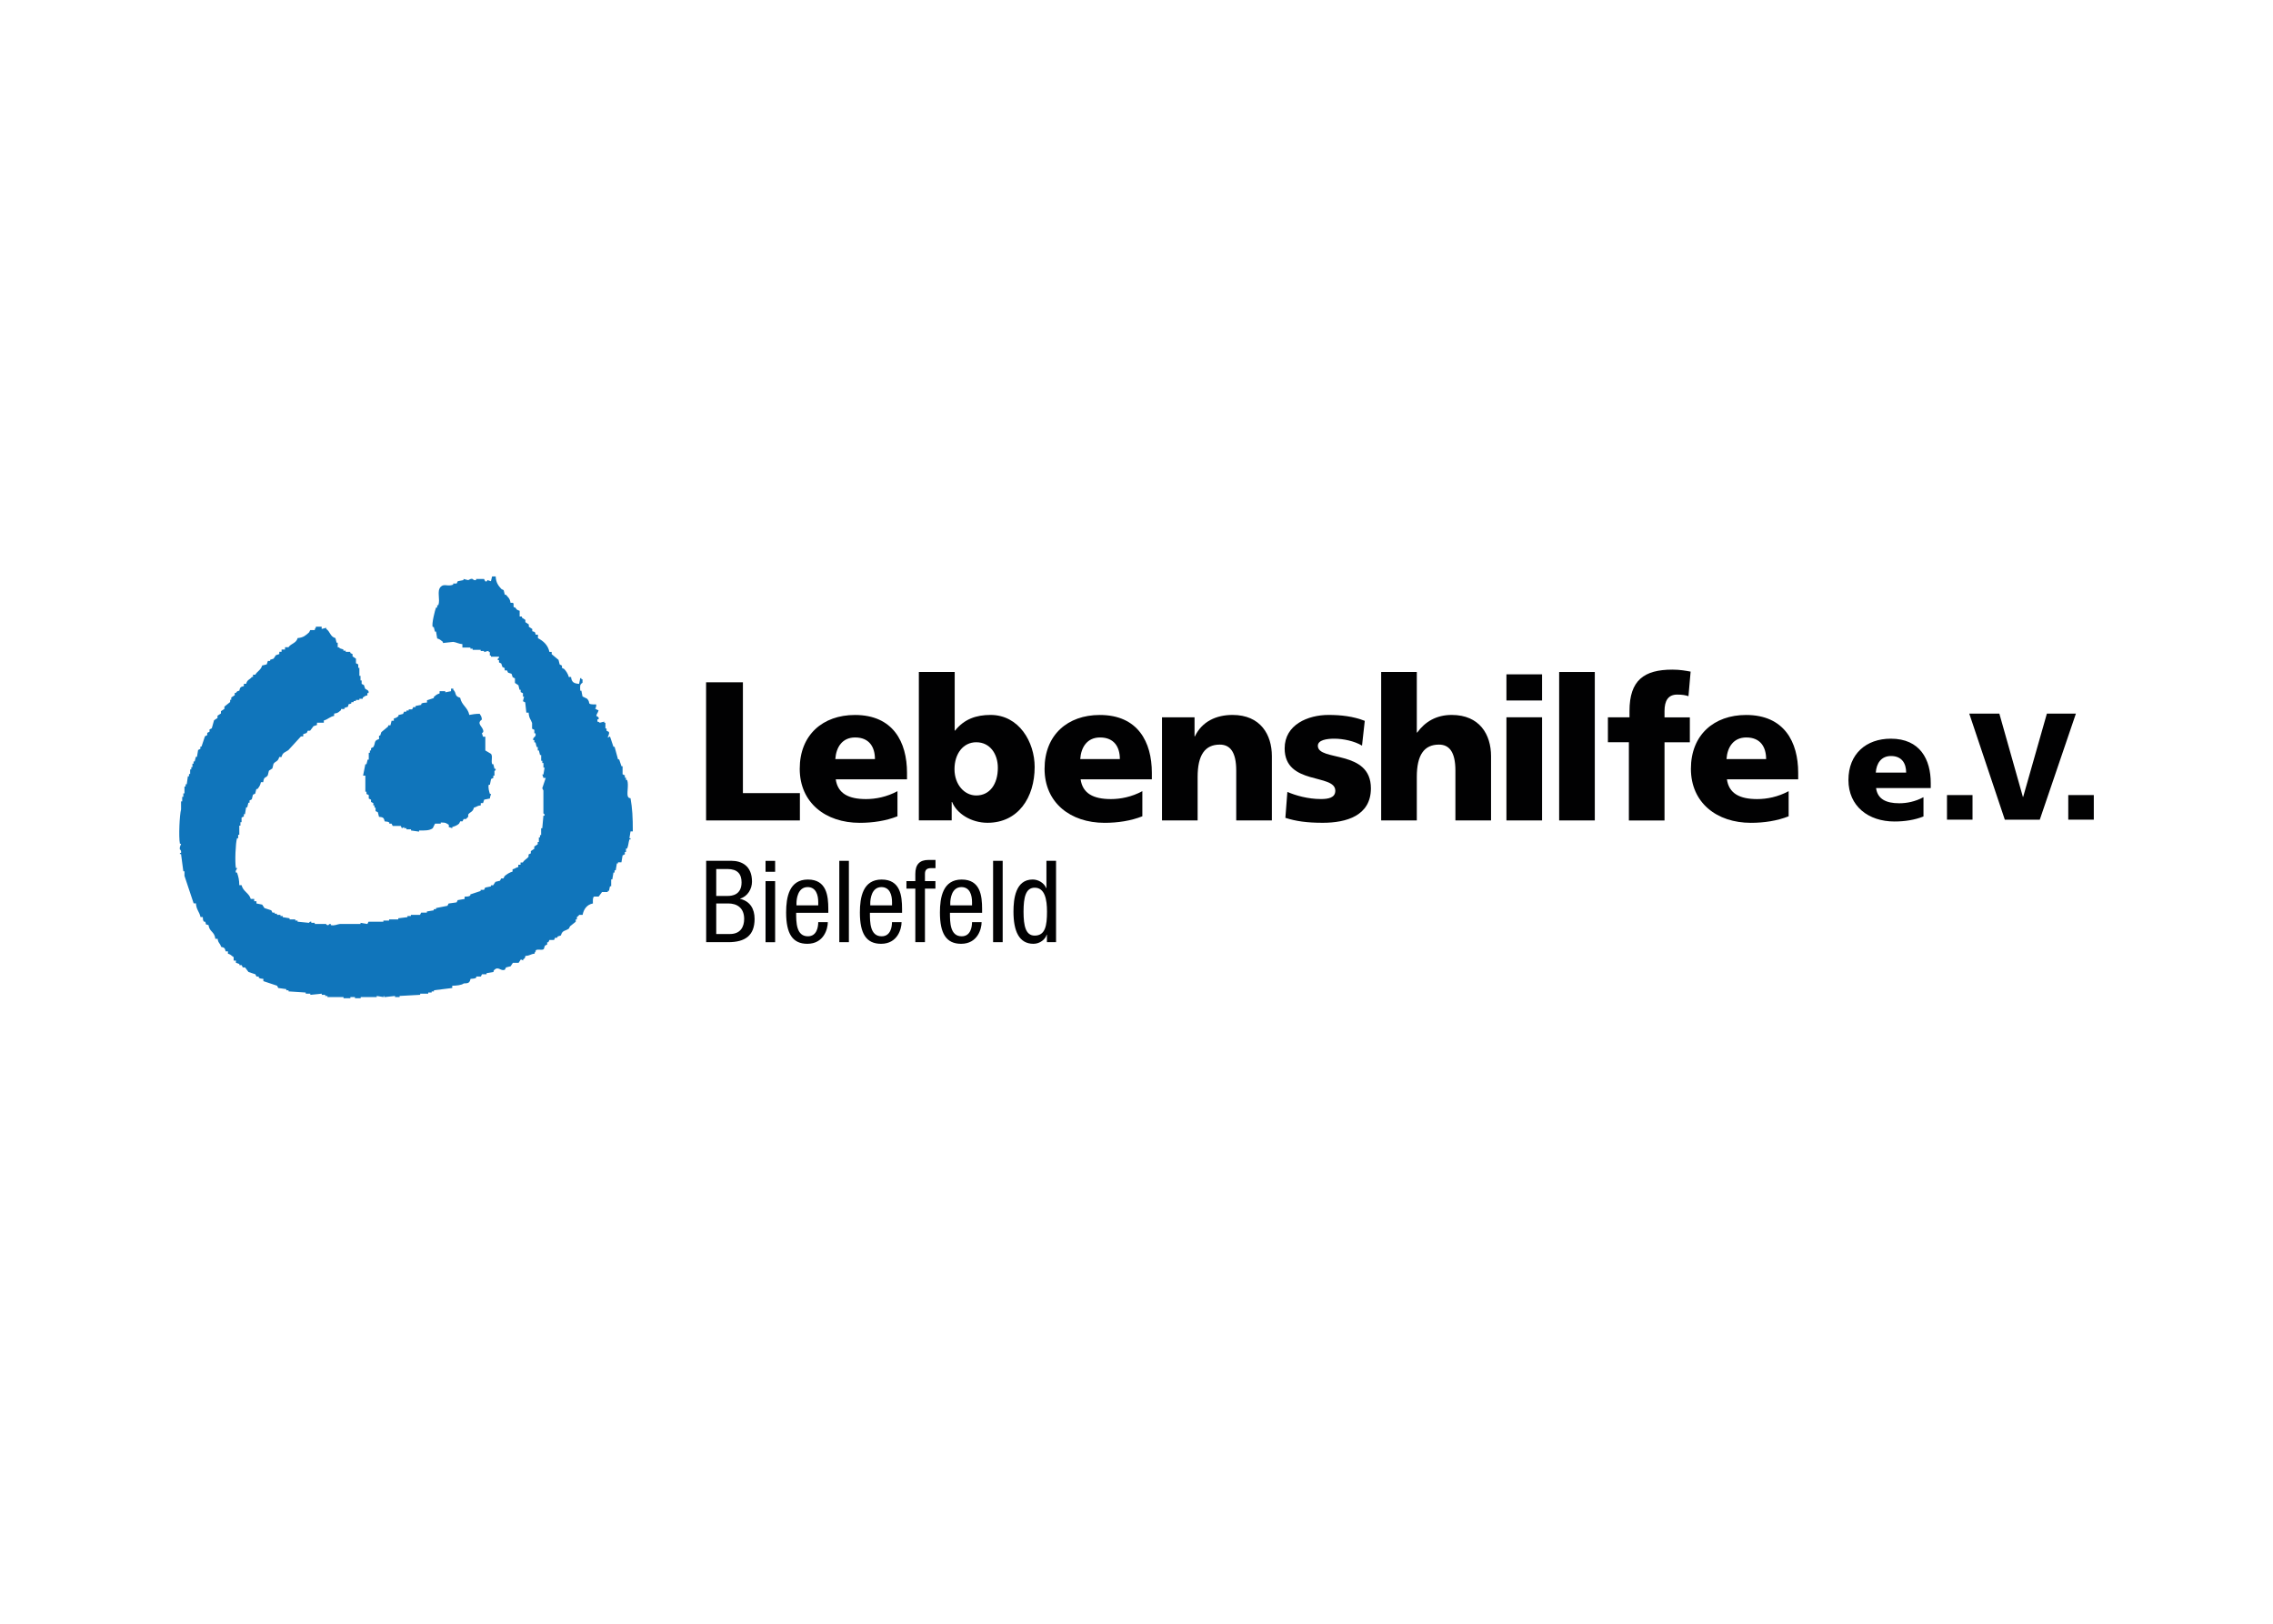 <svg xmlns="http://www.w3.org/2000/svg" id="a" width="560" height="400" viewBox="0 0 560 400"><path d="m462.14,190.32c.15-2.25,1.31-4.08,3.74-4.08,2.69,0,3.74,1.83,3.74,4.08h-7.49m13.55,3.82v-1.24c0-5.8-2.62-10.93-9.84-10.93-6.06,0-10.44,3.74-10.44,10.18s4.9,10.22,11.34,10.22c2.51,0,4.98-.37,7.15-1.24v-4.75c-2.02,1.09-4.11,1.5-5.95,1.5-3.3,0-5.36-1.05-5.73-3.74,0,0,13.47,0,13.47,0Z" fill="#010102" fill-rule="evenodd"></path><rect x="479.68" y="195.86" width="6.29" height="6.06" fill="#010102"></rect><polygon points="493.93 201.93 502.54 201.93 511.44 175.8 504.29 175.8 498.45 196.31 498.38 196.31 492.58 175.8 485.17 175.8 493.93 201.93" fill="#010102"></polygon><rect x="509.56" y="195.86" width="6.29" height="6.06" fill="#010102"></rect><polygon points="173.96 168.08 183.03 168.08 183.03 195.38 197.07 195.38 197.07 202.11 173.96 202.11 173.96 168.08" fill="#010102"></polygon><path d="m215.56,186.99c0-2.93-1.37-5.32-4.88-5.32-3.17,0-4.68,2.39-4.88,5.32h9.75m-9.65,4.98c.49,3.51,3.17,4.88,7.46,4.88,2.39,0,5.12-.53,7.75-1.95v6.19c-2.83,1.12-6.05,1.61-9.31,1.61-8.38,0-14.77-4.93-14.77-13.31s5.71-13.26,13.6-13.26c9.41,0,12.83,6.68,12.83,14.24v1.61h-17.55Z" fill="#010102"></path><path d="m240.52,182.85c-3.22,0-5.36,2.83-5.36,6.63s2.44,6.48,5.36,6.48c3.32,0,5.32-2.78,5.32-6.82,0-3.37-1.9-6.29-5.32-6.29m-14.14-17.31h8.83v14.43h.1c2.24-2.83,5.22-3.85,8.73-3.85,7.02,0,10.87,6.68,10.87,12.82,0,7.51-4.05,13.75-11.61,13.75-4.05,0-7.6-2.29-8.73-5.12h-.1v4.53h-8.09v-36.57Z" fill="#010102"></path><path d="m275.9,186.99c0-2.93-1.37-5.32-4.88-5.32-3.17,0-4.68,2.39-4.88,5.32h9.75m-9.66,4.98c.49,3.51,3.17,4.88,7.46,4.88,2.39,0,5.12-.53,7.75-1.95v6.19c-2.83,1.12-6.05,1.61-9.31,1.61-8.39,0-14.78-4.93-14.78-13.31s5.71-13.26,13.6-13.26c9.41,0,12.83,6.68,12.83,14.24v1.61h-17.55Z" fill="#010102"></path><path d="m286.3,176.71h8v4.68h.09c1.75-3.66,5.27-5.27,9.26-5.27,6.92,0,9.7,4.88,9.7,10.14v15.85h-8.78v-12.29c0-4.78-1.66-6.39-4.05-6.39-3.6,0-5.46,2.49-5.46,7.95v10.73h-8.78v-25.41" fill="#010102"></path><path d="m317.18,195.09c2.05.88,5.07,1.75,8.24,1.75,1.8,0,3.56-.29,3.56-2.05,0-4.29-12.48-1.27-12.48-10.43,0-5.85,5.75-8.24,10.82-8.24,3.02,0,6.1.34,8.92,1.46l-.68,6.1c-1.85-1.12-4.64-1.71-6.83-1.71-1.9,0-4.05.34-4.05,1.75,0,3.95,13.07.83,13.07,10.48,0,6.78-6.1,8.49-11.85,8.49-3.95,0-6.63-.39-9.22-1.22l.49-6.39" fill="#010102"></path><path d="m340.28,165.54h8.78v14.92h.1c1.9-2.63,4.68-4.34,8.49-4.34,6.92,0,9.7,4.88,9.7,10.14v15.85h-8.78v-12.29c0-4.78-1.66-6.39-4.05-6.39-3.61,0-5.46,2.49-5.46,7.95v10.73h-8.78v-36.57" fill="#010102"></path><path d="m379.92,172.56h-8.78v-6.44h8.78v6.44Zm-8.78,4.14h8.78v25.41h-8.78v-25.41Z" fill="#010102"></path><rect x="384.13" y="165.54" width="8.78" height="36.57" fill="#010102"></rect><path d="m401.31,182.85h-5.17v-6.14h5.32v-1.56c0-7.56,3.56-10.19,10.58-10.19,1.9,0,3.37.29,4.48.49l-.53,6.05c-.74-.24-1.46-.39-2.78-.39-2.25,0-3.12,1.56-3.12,4.05v1.56h6.24v6.14h-6.24v19.26h-8.78v-19.26" fill="#010102"></path><path d="m435.12,186.99c0-2.93-1.37-5.32-4.88-5.32-3.17,0-4.68,2.39-4.88,5.32h9.75m-9.65,4.98c.49,3.51,3.16,4.88,7.46,4.88,2.39,0,5.12-.53,7.75-1.95v6.19c-2.83,1.12-6.05,1.61-9.31,1.61-8.38,0-14.77-4.93-14.77-13.31s5.71-13.26,13.6-13.26c9.41,0,12.83,6.68,12.83,14.24v1.61h-17.55Z" fill="#010102"></path><path d="m176.47,214.08h2.78c2.42,0,3.45,1.21,3.45,3.29,0,3.09-2.36,3.34-3.4,3.34h-2.84v-6.63m-2.47,18.02h5.44c4.18,0,6.48-1.66,6.48-5.73,0-2.47-1.1-4.35-3.56-4.94v-.06c1.82-.53,2.92-2.36,2.92-4.18,0-3.9-2.53-5.14-5.14-5.14h-6.15v20.04Zm2.47-9.54h2.95c2.16,0,3.93,1.07,3.93,3.82,0,1.94-.9,3.71-3.51,3.71h-3.37v-7.52Z" fill="#010102" fill-rule="evenodd"></path><path d="m188.61,214.76h2.36v-2.69h-2.36v2.69Zm0,17.35h2.36v-15.05h-2.36v15.05Z" fill="#010102" fill-rule="evenodd"></path><path d="m204.07,224.86v-.95c0-3.23-.42-7.24-5.03-7.24s-5.36,4.35-5.36,8.11c0,5.17,1.54,7.72,5.22,7.72,4.1,0,5.05-3.73,5.05-5.33h-2.36c0,1.12-.31,3.48-2.55,3.48-2.89,0-2.89-3.48-2.89-5.78h7.91m-7.83-1.85v-.56c0-.9.28-3.93,2.75-3.93,2.08,0,2.61,1.99,2.61,3.68v.82h-5.36Z" fill="#010102" fill-rule="evenodd"></path><rect x="206.78" y="212.06" width="2.36" height="20.04" fill="#010102"></rect><path d="m222.24,224.86v-.95c0-3.23-.42-7.24-5.03-7.24s-5.36,4.35-5.36,8.11c0,5.17,1.54,7.72,5.22,7.72,4.1,0,5.05-3.73,5.05-5.33h-2.36c0,1.12-.31,3.48-2.55,3.48-2.89,0-2.89-3.48-2.89-5.78h7.92m-7.83-1.85v-.56c0-.9.28-3.93,2.75-3.93,2.08,0,2.61,1.99,2.61,3.68v.82h-5.36Z" fill="#010102" fill-rule="evenodd"></path><path d="m225.52,232.1h2.36v-13.19h2.58v-1.85h-2.58v-1.77c0-1.04.5-1.43,1.51-1.43h1.09v-2.02h-1.71c-2.27,0-3.26,1.18-3.26,3.45v1.77h-2.19v1.85h2.19v13.19" fill="#010102"></path><path d="m241.96,224.86v-.95c0-3.23-.42-7.24-5.03-7.24s-5.36,4.35-5.36,8.11c0,5.17,1.54,7.72,5.22,7.72,4.1,0,5.05-3.73,5.05-5.33h-2.36c0,1.12-.31,3.48-2.55,3.48-2.89,0-2.89-3.48-2.89-5.78h7.91m-7.83-1.85v-.56c0-.9.28-3.93,2.75-3.93,2.08,0,2.61,1.99,2.61,3.68v.82h-5.36Z" fill="#010102" fill-rule="evenodd"></path><rect x="244.67" y="212.06" width="2.36" height="20.04" fill="#010102"></rect><path d="m260.17,212.06h-2.36v6.71h-.06c-.53-1.29-1.97-2.11-3.32-2.11-4.24,0-4.74,4.77-4.74,7.92,0,4.75,1.35,7.92,4.92,7.92,1.62,0,2.95-1.12,3.26-2.25h.06v1.85h2.25v-20.04m-8.01,12.52c0-3.59.56-5.9,2.75-5.9,2.53,0,3.03,2.97,3.03,5.9,0,3.43-.42,5.9-3.03,5.9-2.19,0-2.75-2.3-2.75-5.9" fill="#010102" fill-rule="evenodd"></path><path d="m121.27,142h.85c.07,1.52.66,2.28,1.41,3.1l.56.28c.09.37.19.75.28,1.13h.28c.55.69.96.85,1.13,1.98h.56c.4.26.02.71.28,1.12h.28c.42.52.34.63,1.13.85v1.41h.56v.28c.28.19.56.38.85.56v.56c.28.19.56.37.85.56v.56c.28.19.56.37.85.56v.56c.78.2.63.08.84.85h.56v.85c1.32.69,2.48,1.71,2.82,3.38h.56v.56c.56.47,1.13.94,1.69,1.41.09.37.19.75.28,1.13.19.09.38.19.56.28v.56c.19.1.37.19.56.28.48.52.93,1.19,1.13,1.97h.56c.12,1.28.71,1.6,1.98,1.69.09-.47.19-.94.28-1.41h.28v.28h.28v.85c-.74.48-.59.79-.56,1.97h.28c.09.47.19.94.28,1.41.38.19.75.38,1.13.56,1.08,1.13-.41,1.41,2.26,1.41-.03.67-.08.72-.28,1.13h.28c.32.32,0,.11.56.28-.18.77-.37.64-.56,1.41.25.17.77.26.56.85h-.28v.56c.5.07.56.28.56.28.38-.1.75-.19,1.13-.28v.28h.28v1.41h.28v.56c.19.09.38.19.57.28.23.51-.35,1.32-.28,1.41.19-.09.38-.19.56-.28.28.84.56,1.69.85,2.54h.28c.28,1.04.56,2.07.85,3.1h.28c.19.56.38,1.13.56,1.69h.28v1.98c.19.09.37.19.56.28v.56h.28v.56h.28c.5,1.3-.24,3.61.28,4.23.32.32,0,.11.56.28.44,2.49.57,4.73.56,8.17h-.56c-.09.56-.19,1.13-.28,1.69h.28v.28h-.28c-.26.9-.22,1.41-.56,2.26h-.28v.85h-.28v.56c-.19.09-.37.19-.56.28-.09.56-.19,1.13-.28,1.69h-.85v.28h-.28c-.09.56-.19,1.13-.28,1.69h-.28v.56h-.28c-.09.56-.19,1.13-.28,1.69h-.28v1.69h-.28c-.18.49-.12.74-.28,1.13h-.28v.28h-1.41c-.28.38-.56.76-.84,1.13h-1.13c-.38.26-.28,1.05-.28,1.69-1.46.28-2.26,1.38-2.54,2.82h-.85c-.18.33-.47.41-.56.56v.56h-.28v.56c-.47.38-.94.76-1.41,1.13-.09.19-.19.37-.28.56-.94.67-1.59.34-1.97,1.69-.28.09-.56.19-.85.28v.28h-.56c-.1.19-.19.37-.28.56h-1.13c-.09.19-.19.37-.28.56h-.28v.56c-.19.09-.37.19-.56.28-.09.28-.19.56-.28.85-.52.38-1.37-.09-1.98.28v.28c-.32.32-.11,0-.28.56-1.12.13-1,.47-2.26.56-.17.68-.09.52-.56.85v.28c-.19-.1-.38-.19-.56-.28-.19.28-.37.56-.56.85h-1.41c-.19.28-.38.56-.56.85-.38.09-.75.18-1.13.28-.09.18-.19.37-.28.56-1.02.46-1.54-.89-2.54,0-.32.32-.11,0-.28.57-.56.09-1.13.19-1.69.28v.28h-1.13c-.09.19-.19.38-.28.56h-1.13v.28c-.43.26-.69.23-1.41.29-.23.99-.5,1.1-1.69,1.13-.45.42-1.91.56-2.82.56v.56c-1.5.19-3.01.38-4.51.56v.28h-.56v.28h-.85v.28h-1.98v.28c-1.69.09-3.38.19-5.07.28v.28h-1.13v-.28c-.85.1-1.69.19-2.54.28-.39-.08.11-.32-.28-.28v.28c-.56-.09-1.13-.18-1.69-.28v.28h-3.95v.28h-1.41v-.28h-1.13v.28h-1.69v-.28h-3.95v-.28h-.56v-.28h-.85v-.28c-.94.1-1.88.19-2.82.28v-.28h-1.13v-.28c-1.41-.1-2.82-.19-4.23-.28v-.28h-.56v-.28c-.66-.09-1.32-.19-1.98-.28-.09-.18-.19-.37-.28-.56-1.13-.38-2.26-.75-3.39-1.13v-.56c-.63-.07-.75-.03-1.13-.29v-.28h-.56c-.09-.18-.19-.37-.28-.56-.56-.19-1.13-.37-1.69-.56-.28-.38-.56-.75-.85-1.13h-.56c-.09-.19-.19-.38-.28-.57h-.56v-.28c-.28-.09-.56-.19-.85-.28v-.56h-.56v-.85c-.6-.34-.62-.63-1.41-.85v-.56h-.56c-.19-.83-.31-.92-1.13-1.13-.26-.99-.69-.81-.85-1.97h-.56c-.22-1.85-1.44-1.65-1.69-3.38-1.14-.29-.36-.12-.85-.85h-.28c-.26-.37-.22-.49-.28-1.13h-.56c-.28-1.37-1.02-1.74-1.13-3.38h-.56c-.75-2.26-1.5-4.51-2.26-6.77v-1.13h-.28c-.19-1.41-.38-2.82-.56-4.23h-.28v-.28h.28c.09-.74-.28-.85-.28-.85-.18-.7.31-1.17.28-1.41h-.28c-.35-1.71-.08-7.2.28-8.46v-1.98h.28v-1.13h.28v-.84h.28v-1.69h.28v-.56h.28c.1-.66.19-1.32.28-1.97h.28v-.56h.28v-1.13h.28v-.56h.28v-.85h.28v-.56h.28c.09-.38.19-.75.28-1.13h.28c.1-.56.19-1.13.28-1.69.19-.09.37-.19.56-.28v-.56h.28c.28-.84.56-1.69.85-2.54.19-.1.37-.19.56-.28v-.56l.56-.28v-.56c.19-.1.37-.19.56-.28.19-.66.38-1.32.56-1.98.28-.19.56-.37.85-.56v-.56c.28-.19.56-.37.85-.56v-.56c.28-.19.56-.37.85-.56v-.56c.47-.37.94-.75,1.41-1.13v-.56h.28v-.56c.28-.19.57-.37.85-.56v-.56h.28c.39-.42.14-.37.85-.56.19-.83.31-.93,1.13-1.13v-.56h.56c.3-1.11.82-.93,1.41-1.69h.28v-.56h.56c.52-.89,1.39-1.14,1.69-2.26.37-.09.75-.19,1.13-.28.09-.28.19-.56.28-.85h.56v-.28c.28-.09.56-.19.85-.28.19-.28.37-.56.56-.85.28-.09.56-.19.85-.28v-.56h.56v-.56h.85v-.56h.85c.66-.98,1.89-.94,2.26-2.26,1.43-.11,2.03-.7,2.82-1.41.09-.19.19-.38.28-.56h1.13v-.28c.32-.32.11,0,.28-.56h1.41v.56c.38-.09.76-.19,1.13-.28v.28c.98.66.94,1.89,2.26,2.26.09.37.19.75.28,1.13h.28v1.13h.28c.44.5.54.25,1.13.56v.28h.56v.28h1.13v.28c.19.1.38.19.56.28v.56l.84.56v1.13c.19.09.38.19.56.28v.85h.28v1.98h.28v1.13h.28v.85c.19.09.37.19.56.28.09.28.19.56.28.85.21.32,1.08.37.85,1.13h-.28v.56c-.66.14-.69.25-1.13.56v.28h-.85v.28h-.85v.28h-.56v.28h-.56v.28c-.76.47-.54-.25-.85.85-.28.09-.56.19-.85.28v.28h-.85v.28c-.68.51-.6.69-1.69.85v.56c-1.12.23-1.5.86-2.54,1.13v.56h-1.69v.56c-.28.09-.56.19-.85.28-.28.37-.56.75-.85,1.13h-.56c-.09.19-.19.37-.28.56-.28.09-.56.19-.85.28v.56h-.56c-1.04,1.12-2.07,2.25-3.1,3.38-.84.6-1.38.52-1.69,1.69h-.56c-.32,1.22-.92.97-1.41,1.69-.09.38-.19.76-.28,1.13-.28.19-.56.37-.85.56-.09.37-.19.75-.28,1.13-.55.83-.9.12-1.13,1.69h-.56c-.17.8-.43,1.17-.85,1.69h-.28c-.09.38-.19.76-.28,1.13-.19.09-.37.19-.56.28-.09.38-.19.76-.28,1.13-.19.09-.37.19-.56.28v.56h-.28c-.09.37-.19.75-.28,1.13h-.28c-.09.56-.19,1.13-.28,1.69h-.28v.56c-.19.09-.38.18-.56.28v1.13h-.28v.85h-.28v2.26h-.28v.85h-.28c-.36,1.08-.56,5.84-.28,7.33h.28c.06.35-.47.47-.28,1.13h.28c.37,1.09.54,1.78.56,3.1h.56c.39,1.6,1.84,1.9,2.26,3.39h.85v.56h.56v.56c.47.09.94.19,1.41.28.19.28.37.56.56.85.56.19,1.13.37,1.69.56.09.19.19.38.28.56h.56v.28h.56v.28h.85v.28h.56v.28c.56.09,1.13.19,1.69.28v.28h1.41v.28h.56v.28c.94.1,1.88.19,2.82.28.04,0,.11-.37.56-.28v.28h.85v.28h2.82s-.02.34.56.28c0,0,.15-.36.56-.28v.28c.97.22,1.58-.22,2.26-.28h5.08v-.28c.56.09,1.13.19,1.69.28.09-.19.19-.38.28-.56h3.66v-.28h1.41v-.28h2.26v-.28c.76-.1,1.51-.19,2.26-.28v-.28h.85v-.28h2.25c.1-.19.19-.38.28-.56h1.41v-.28c.56-.09,1.13-.19,1.69-.28v-.28h.56v-.28c.94-.19,1.88-.37,2.82-.56.09-.19.19-.37.28-.56.66-.09,1.31-.19,1.97-.28.09-.19.19-.38.28-.56.56-.1,1.13-.19,1.69-.28v-.56c.72-.03.99-.03,1.41-.28v-.28c.85-.28,1.69-.56,2.54-.85v-.28h.84c.09-.19.19-.37.28-.56.47-.09.94-.19,1.41-.28v-.28h.56c.19-.28.37-.56.56-.85.37-.09.76-.19,1.13-.28l.28-.56h.56c.09-.19.19-.38.28-.56.49-.45,1.24-.93,1.97-1.13v-.56c.77-.18.64-.37,1.41-.56v-.56h.56v-.56h.56c.39-.69,1.07-.93,1.41-1.41v-.56c.19-.09.38-.19.56-.28v-.56c.28-.19.56-.37.85-.56v-.56c.28-.19.56-.38.85-.56v-.56h.28v-1.13h.28v-.56h.28v-1.69h.28c.09-1.04.19-2.07.28-3.1h.28c.09-.48-.26-.48-.28-.56v-5.64c-.09-.19-.19-.38-.28-.56.28-.85.56-1.69.85-2.54h-.56c-.09-.28-.19-.56-.28-.85h.28c.09-.56.19-1.13.28-1.69h-.28v-1.13h-.28v-.56h-.28v-1.41h-.28c-.09-.38-.19-.75-.28-1.13h-.28v-.85h-.28c-.09-.38-.19-.75-.28-1.13h-.28v-.56h-.28c-.18-.88.83-.62.56-1.69h-.28v-.85c-.19-.1-.37-.19-.56-.28v-1.41c-.34-.98-.75-1.07-.85-2.54h-.56c-.09-.85-.19-1.69-.28-2.54-.19-.09-.38-.19-.56-.28.1-.38.19-.75.28-1.13h-.28v-.84c-.19-.09-.38-.19-.56-.28v-.56h-.28c-.09-.38-.19-.75-.28-1.13-.28-.19-.57-.37-.85-.56v-1.13c-.19-.09-.38-.19-.56-.28-.09-.28-.19-.56-.28-.85-.28-.09-.56-.19-.85-.28-.1-.19-.19-.37-.28-.56h-.56v-.56l-.56-.28c-.1-.28-.19-.56-.28-.85-.19-.09-.37-.19-.56-.28v-.56h-.28c-.18-.41.28-.56.28-.56v-.28h-1.98v-.28h-.28v-.85h-.28v-.28c-.57.03-1,.29-1.13.28v-.28h-.84v-.28h-1.98v-.28h-.56v-.28h-1.97v-.84c-.89-.07-1.56-.48-2.26-.56-.85.09-1.69.19-2.54.28v-.28c-.55-.38-.64-.63-1.41-.85-.09-.56-.19-1.13-.28-1.69h-.28c-.09-.37-.19-.76-.28-1.13h-.28c-.28-.82.6-4.23.84-4.8h.28v-.56h.28c.53-1.49-.42-3.45.56-4.51.86-.91,1.71-.01,3.1-.56v-.28h.85c.09-.19.19-.38.28-.56.47-.09.94-.19,1.41-.28v-.28c.37.09.75.19,1.12.28.41-.03.45-.42,1.13-.28,0,0,.27.41.85.28v-.28h1.97c.09.19.19.37.28.56.5.2.42-.17.56-.28.28.09.56.19.85.28.09-.39.19-.77.28-1.14h0Zm-10.15,27.64h.56v.28c.92.85.14,1.53,1.69,1.97.39,1.92,1.84,2.28,2.26,4.23.77-.14,1.46-.28,2.54-.28.31.58.45.49.56,1.41-1.35.93-.01,1.62.28,2.54.21.65-.15.67-.28.85.09.28.19.56.28.85h.56v3.38c.47.28.94.56,1.41.84.48.68-.05,1.62.28,2.54h.28c.09.38.19.76.28,1.13h.28c.12.49-.26.47-.28.56v1.13h-.28v.56c-.19.09-.38.19-.56.28-.09.47-.19.94-.28,1.41h-.28c-.23.69.14,1.83.28,2.26h.28c.01.15-.26.59-.28,1.13-.47.09-.94.19-1.41.28-.09.28-.19.56-.28.85h-.56v.56c-1,.11-.86.35-1.69.56-.29,1.14-.89.98-1.41,1.69v.56l-.56.56h-.56c-.1.19-.19.38-.28.56h-.56c-.09.19-.19.37-.28.56-.51.46-.93.6-1.69.85v.28c-.28-.09-.56-.19-.85-.28v-.56c-.88-.46-.51-.53-1.98-.56v.28h-1.41c-.19.37-.37.75-.56,1.13-.8.6-1.94.58-3.38.56v.28c-.66-.09-1.32-.19-1.98-.28v-.28h-1.13v-.28h-.56v-.28c-.19.09-.37.19-.56.28-.09-.19-.19-.38-.28-.56h-1.98c-.09-.19-.19-.37-.28-.56h-.56v-.28c-.38-.26-.49-.19-1.13-.28-.21-.91-.38-1.03-1.41-1.13-.09-.38-.19-.76-.28-1.13-.19-.09-.37-.19-.56-.28v-.85h-.28v-.56h-.28v-.56l-.56-.28v-.56c-.19-.09-.38-.19-.56-.28v-.85c-.19-.09-.38-.19-.56-.28v-.56h-.28v-3.95h-.56c.19-.94.37-1.88.56-2.82h.28c.09-.37.19-.75.28-1.13h.28v-1.69h.28v-.56h.28v-.56l.56-.28c.61-.96.03-1.59,1.41-1.97v-.85h.28c.1-.28.19-.56.28-.85.56-.47,1.13-.94,1.69-1.41v-.28h.56c.09-.38.19-.75.28-1.13h.56v-.56c.63-.16.7-.24,1.13-.56v-.28c.38-.09.76-.19,1.13-.28.09-.19.19-.38.28-.56h.56v-.28h.56v-.28h.85l.28-.56h.56v-.28c.47-.09.94-.19,1.41-.28v-.28c.43-.26.69-.22,1.41-.28v-.56c.56-.19,1.13-.37,1.69-.56v-.28c.5-.4.68-.63,1.41-.84v-.56h1.41v.28c.47-.1.94-.19,1.41-.28,0-.21,0-.4,0-.58h0Z" fill="#1075bb" fill-rule="evenodd"></path></svg>